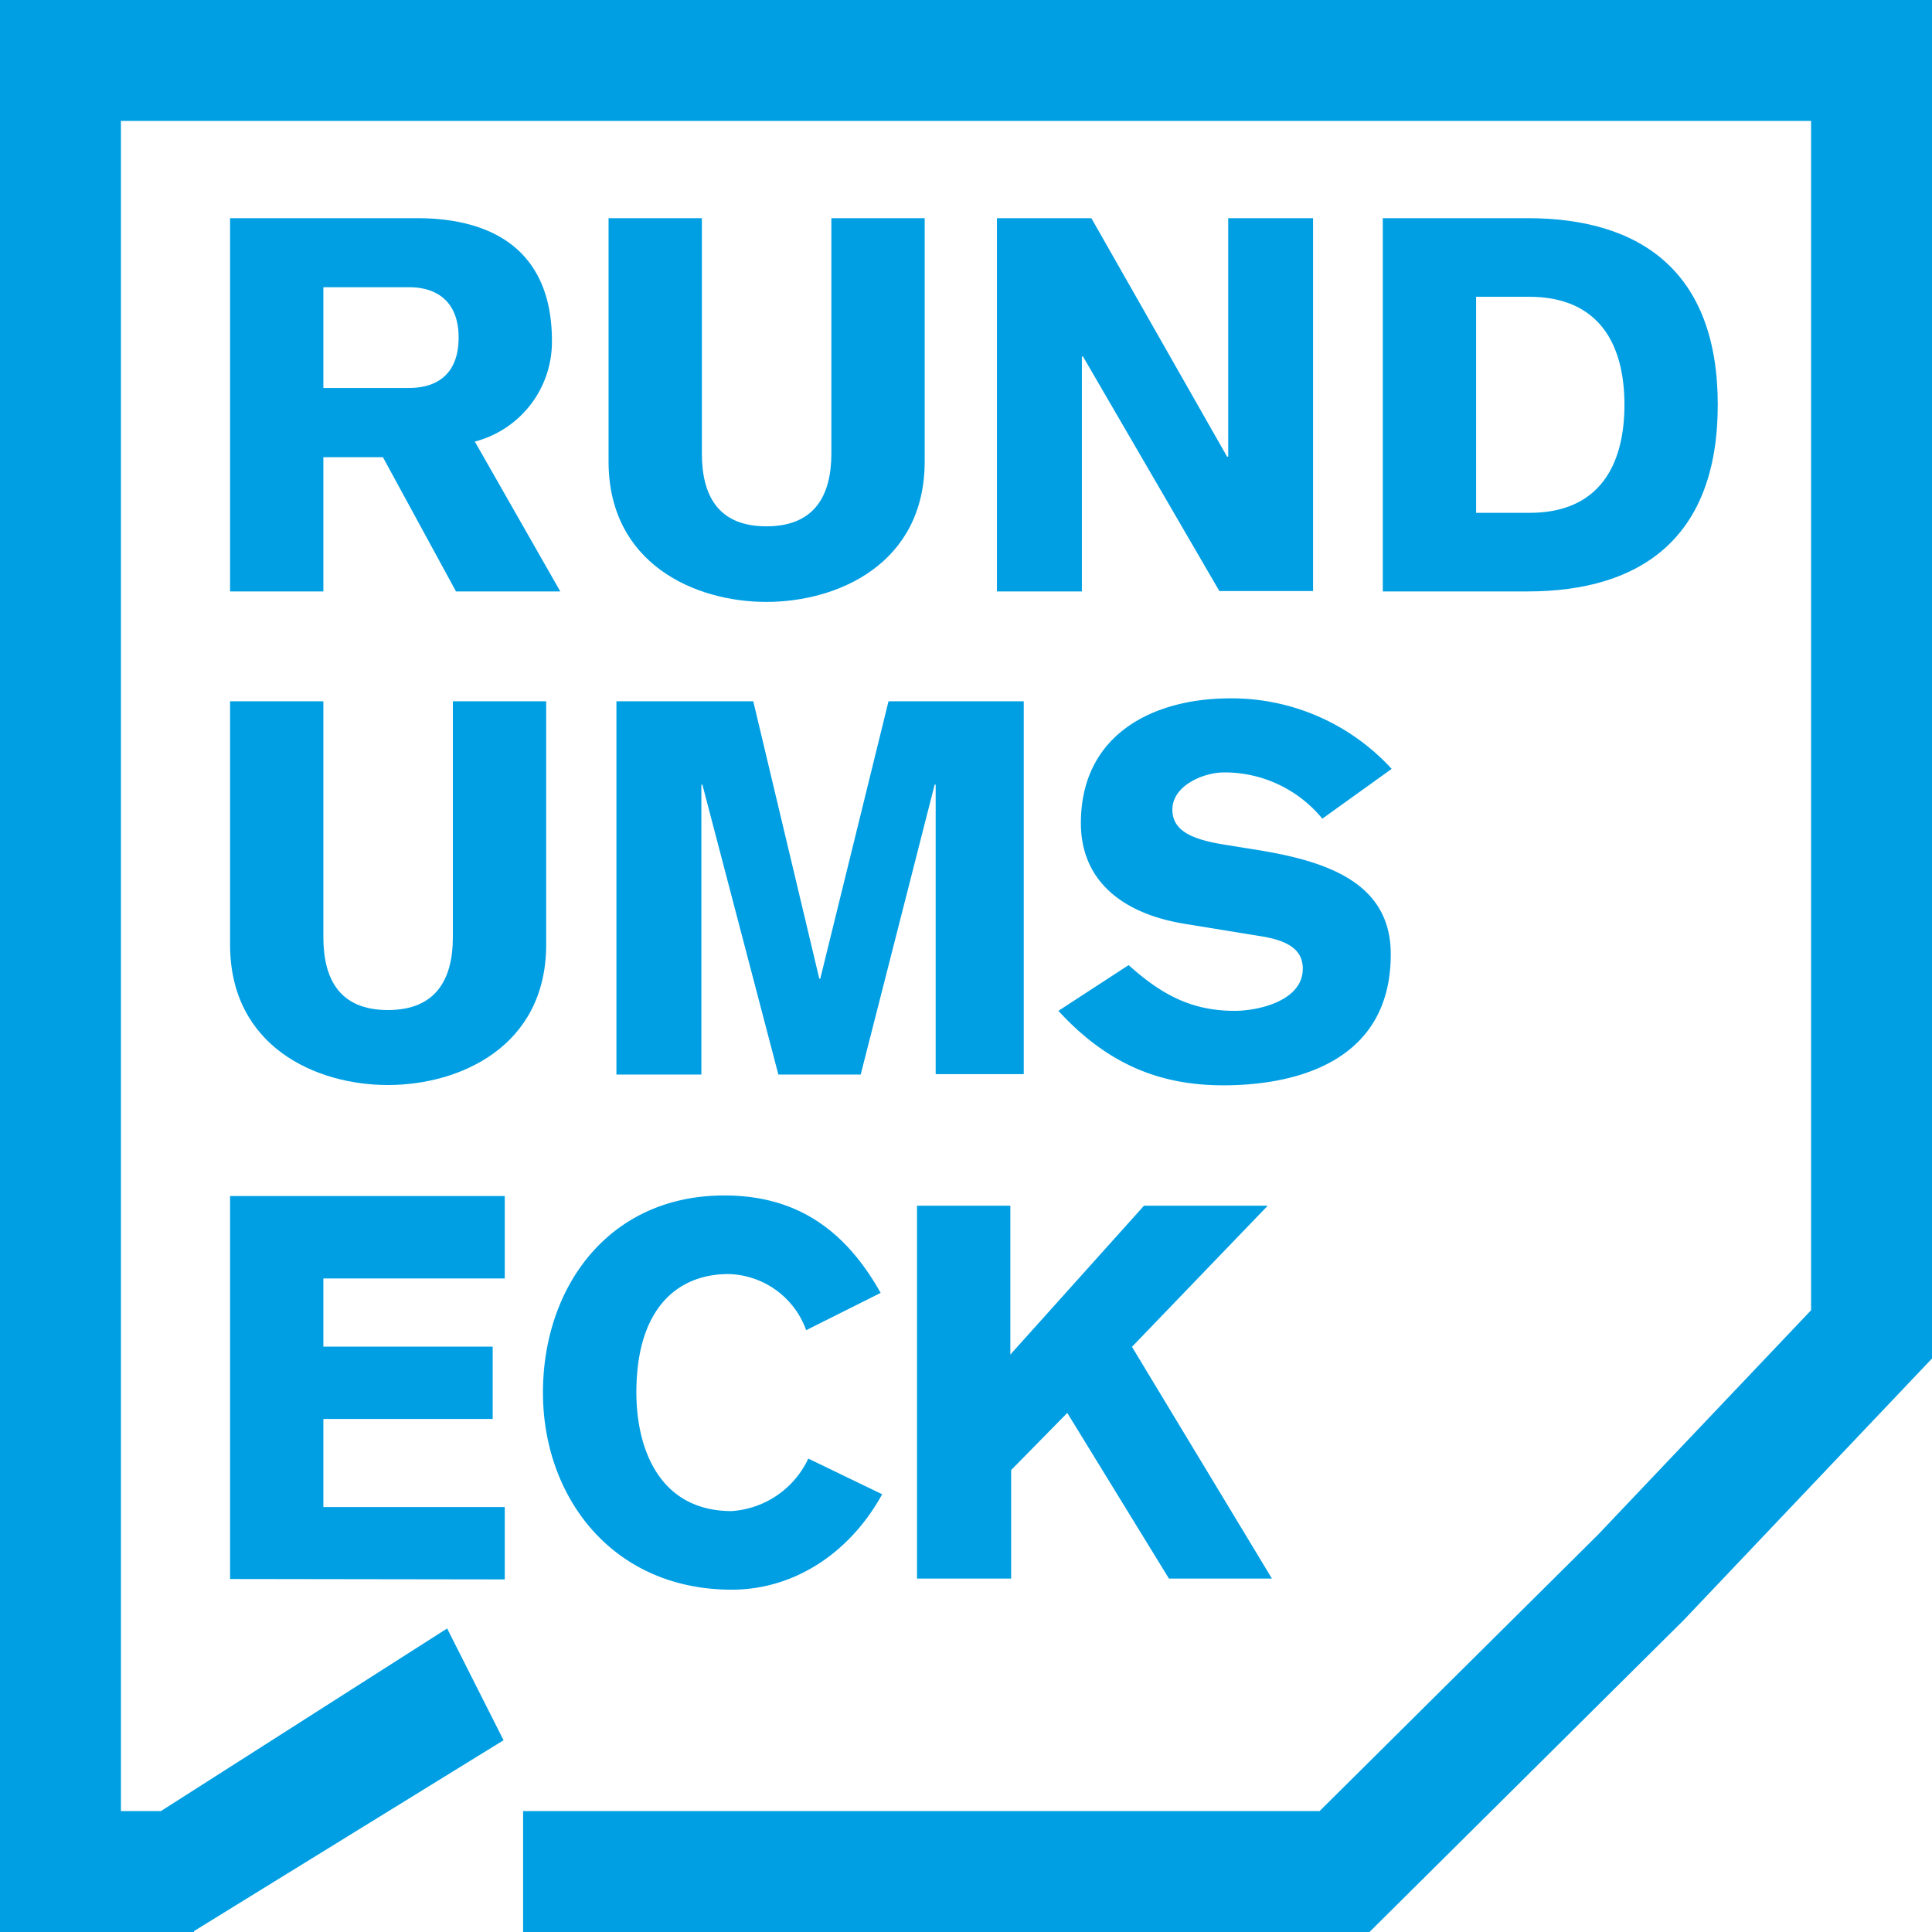<svg xmlns="http://www.w3.org/2000/svg" viewBox="0 0 191.72 191.72"><defs><style>.cls-1{fill:#009fe3;}</style></defs><g id="Ebene_2" data-name="Ebene 2"><g id="Ebene_1-2" data-name="Ebene 1"><path class="cls-1" d="M22.83,21.65H41.35c8.32,0,13.42,3.85,13.42,12.17a10.23,10.23,0,0,1-7.65,10L55.6,58.69H45.25L38,45.37H32.09V58.69H22.83ZM32.09,38.5h8.48c3,0,4.94-1.56,4.94-5s-2-5-4.94-5H32.09Z"/><path class="cls-1" d="M91.76,45.79c0,10.14-8.59,13.94-15.71,13.94s-15.66-3.8-15.66-13.94V21.65h9.26V45c0,4.16,1.61,7.23,6.4,7.23S82.5,49.17,82.5,45V21.65h9.26Z"/><path class="cls-1" d="M98.93,21.65h9.37l13.47,23.67h.11V21.65h8.42v37H121L107.47,35.38h-.11V58.69H98.93Z"/><path class="cls-1" d="M137.22,21.65h14.36c11.29,0,18.88,5.36,18.88,18.52s-7.59,18.52-18.88,18.52H137.22Zm9.26,29.24h5.31c6.92,0,9.41-4.74,9.41-10.72s-2.49-10.72-9.47-10.72h-5.25Z"/><path class="cls-1" d="M54.2,93.73c0,10.14-8.58,13.94-15.71,13.94s-15.66-3.8-15.66-13.94V69.59h9.26V93c0,4.16,1.61,7.23,6.4,7.23s6.45-3.07,6.45-7.23V69.59H54.2Z"/><path class="cls-1" d="M61.17,69.59H74.75L81.3,97.11h.1l6.77-27.52h13.42v37H92.85V77.86h-.1l-7.34,28.77H77.24L69.7,77.86h-.1v28.77H61.17Z"/><path class="cls-1" d="M112,95.77c3.16,2.85,6.17,4.54,10.5,4.54,2.4,0,6.78-1,6.78-4.18,0-1.84-1.37-2.76-4.07-3.21l-7.55-1.23c-6.73-1.07-10.4-4.64-10.4-10,0-8.77,7.09-12.39,14.84-12.39a21.53,21.53,0,0,1,16,7l-6.88,4.94a12.54,12.54,0,0,0-9.74-4.59c-2.09,0-5.14,1.33-5.14,3.68,0,1.93,1.58,2.9,5,3.46l3.47.56c7.24,1.17,13.2,3.42,13.2,10.35,0,10.91-9.84,13-16.62,13-6.16,0-11.42-2-16.36-7.39Z"/><path class="cls-1" d="M22.83,156.69v-38H50.09v8.18h-18v6.76h16.8v7.18H32.09v8.74h18v7.18Z"/><path class="cls-1" d="M80,132a8.41,8.41,0,0,0-7.7-5.57c-5.1,0-9.15,3.43-9.15,11.76,0,5.41,2.18,11.76,9.46,11.76a9.06,9.06,0,0,0,7.6-5.21l7.33,3.54c-3.17,5.78-8.68,9.47-14.93,9.47-11.81,0-18.73-9.16-18.73-19.56s6.46-19.56,18-19.56c7.29,0,12.07,3.54,15.51,9.67Z"/><path class="cls-1" d="M91,119.65h9.26v14.77l13.26-14.77h12.28l-13.47,14,13.89,23H116l-10.09-16.44-5.57,5.67v10.77H91Z"/><polygon class="cls-1" points="0 0 0 191.72 19.25 191.72 19.25 191.63 49.97 172.69 44.37 161.6 15.97 179.72 12 179.72 12 12 179.72 12 179.72 130.02 158.57 152.3 130.95 179.72 51.91 179.72 51.91 191.72 135.9 191.72 167.09 160.76 191.72 134.81 191.72 0 0 0"/></g></g></svg>